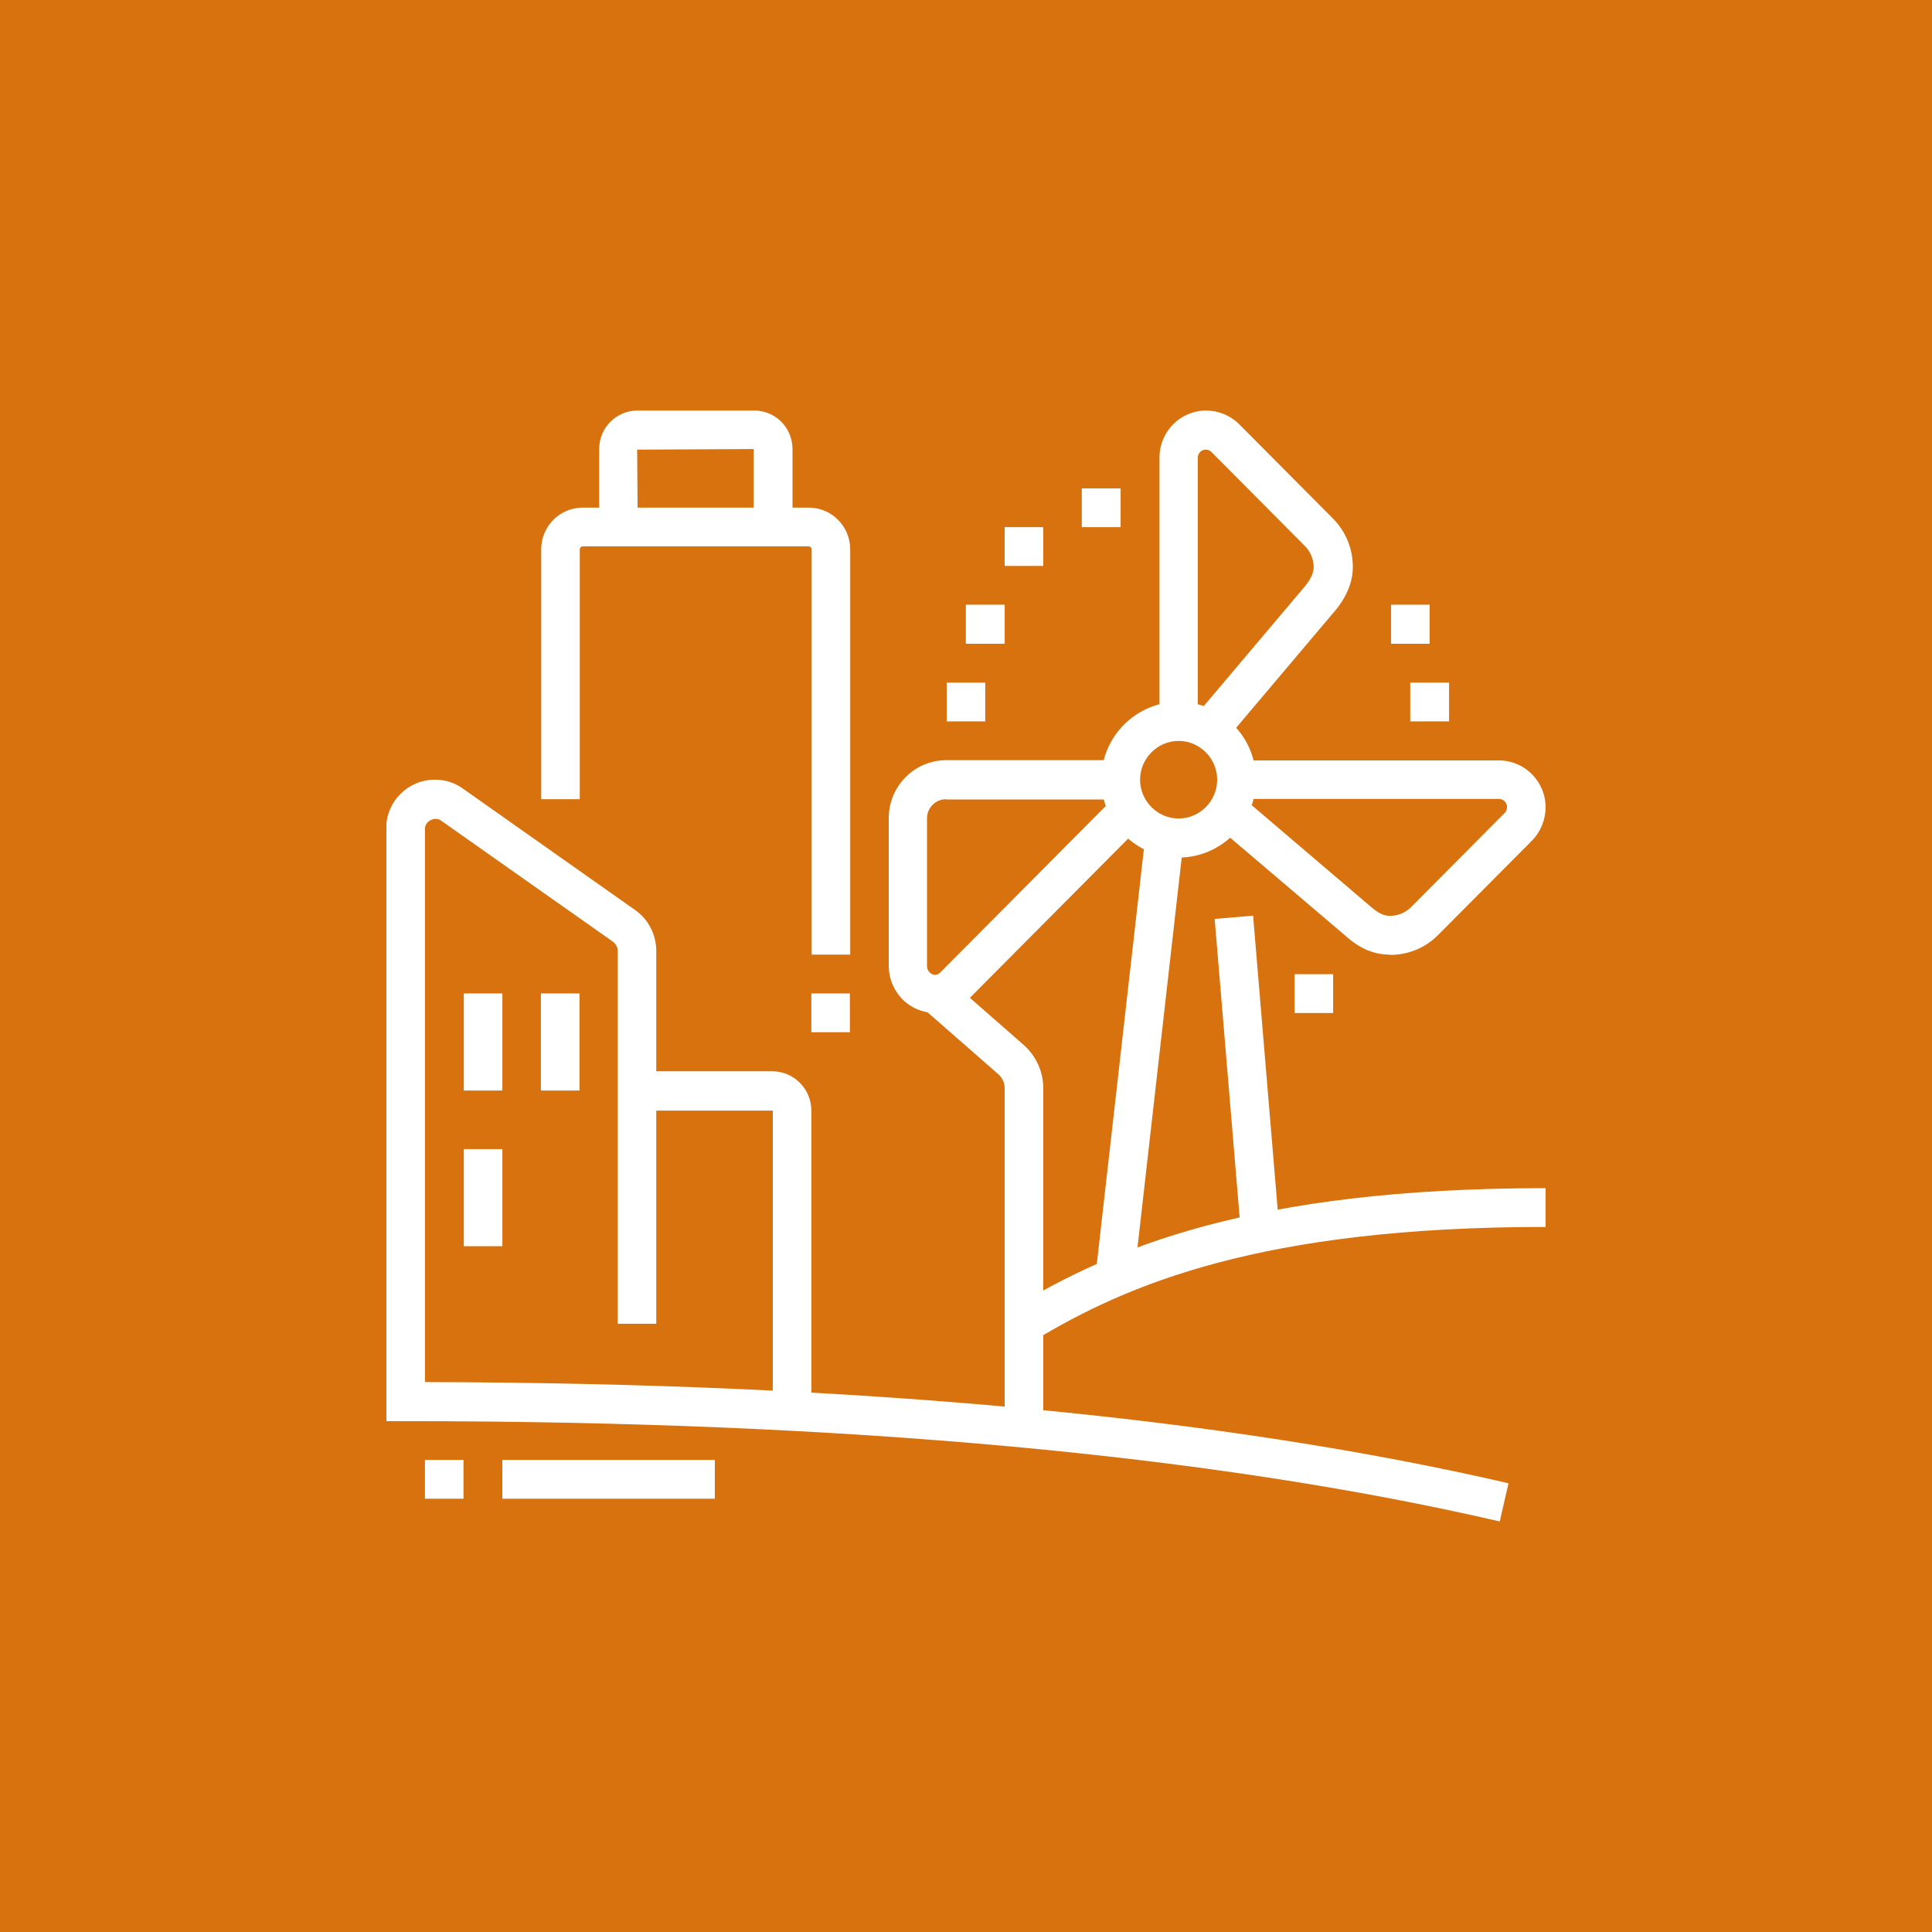 <svg width="80" height="80" viewBox="0 0 80 80" fill="none" xmlns="http://www.w3.org/2000/svg">
<rect width="80" height="80" fill="#D7720F"/>
<g clip-path="url(#clip0_1488_12489)">
<path d="M48.804 35.51C47.04 35.51 45.6 34.061 45.6 32.286C45.6 30.511 47.04 29.062 48.804 29.062C50.569 29.062 52.009 30.511 52.009 32.286C52.009 34.061 50.569 35.51 48.804 35.51ZM48.804 30.68C47.928 30.68 47.208 31.405 47.208 32.286C47.208 33.167 47.928 33.892 48.804 33.892C49.681 33.892 50.401 33.167 50.401 32.286C50.401 31.405 49.681 30.68 48.804 30.68Z" fill="white"/>
<path d="M47.435 34.548L45.365 52.793L46.951 52.975L49.021 34.73L47.435 34.548Z" fill="white"/>
<path d="M51.888 37.916L50.297 38.051L51.389 51.104L52.98 50.97L51.888 37.916Z" fill="white"/>
<path d="M42.815 55.514L41.986 54.137C46.031 51.698 51.817 49.199 64 49.199V50.805C52.213 50.805 46.667 53.184 42.815 55.514Z" fill="white"/>
<path d="M60.003 28.266H58.395V29.871H60.003V28.266Z" fill="white"/>
<path d="M59.198 25.039H57.602V26.657H59.198V25.039Z" fill="white"/>
<path d="M40.798 28.266H39.201V29.871H40.798V28.266Z" fill="white"/>
<path d="M43.198 21.828H41.602V23.434H43.198V21.828Z" fill="white"/>
<path d="M46.403 20.223H44.795V21.828H46.403V20.223Z" fill="white"/>
<path d="M55.202 40.34H53.605V41.946H55.202V40.34Z" fill="white"/>
<path d="M41.602 25.039H39.994V26.657H41.602V25.039Z" fill="white"/>
<path d="M19.192 60.453H17.596V62.059H19.192V60.453Z" fill="white"/>
<path d="M29.599 60.453H20.801V62.059H29.599V60.453Z" fill="white"/>
<path d="M62.104 63C50.209 60.247 34.977 58.847 16.793 58.847H15.988V34.313C15.988 33.191 16.889 32.285 18.005 32.285C18.425 32.285 18.821 32.406 19.157 32.647L26.299 37.682C26.851 38.068 27.175 38.708 27.175 39.384V54.814H25.579V39.384C25.579 39.227 25.507 39.095 25.387 38.998L18.257 33.975C18.005 33.794 17.597 34 17.597 34.313V57.229C35.541 57.265 50.629 58.678 62.464 61.419L62.104 62.988V63Z" fill="white"/>
<path d="M35.205 39.528H33.609V22.746C33.609 22.686 33.561 22.625 33.489 22.625H24.127C24.067 22.625 24.007 22.674 24.007 22.746V33.093H22.41V22.746C22.41 21.792 23.178 21.02 24.127 21.02H33.489C34.437 21.02 35.205 21.792 35.205 22.746V39.528Z" fill="white"/>
<path d="M32.804 21.829H31.208V18.594L26.383 18.618L26.407 21.841H24.811V18.594C24.811 17.712 25.519 17 26.395 17H31.232C32.108 17 32.816 17.712 32.816 18.594V21.829H32.804Z" fill="white"/>
<path d="M35.192 41.137H33.596V42.742H35.192V41.137Z" fill="white"/>
<path d="M33.596 58.437H32V45.989H26.395V44.359H31.976C32.864 44.359 33.596 45.084 33.596 45.989V58.437Z" fill="white"/>
<path d="M43.198 59.136H41.602V45.059C41.602 44.842 41.506 44.636 41.35 44.491L38.217 41.751L39.261 40.531L42.406 43.284C42.91 43.743 43.198 44.383 43.198 45.047V59.124V59.136Z" fill="white"/>
<path d="M20.802 41.137H19.205V45.157H20.802V41.137Z" fill="white"/>
<path d="M23.995 41.137H22.398V45.157H23.995V41.137Z" fill="white"/>
<path d="M20.802 47.582H19.205V51.602H20.802V47.582Z" fill="white"/>
<path d="M38.733 41.944C38.217 41.944 37.725 41.739 37.365 41.377C37.005 41.002 36.801 40.52 36.801 40V33.879C36.801 32.551 37.869 31.477 39.189 31.477H46.403V33.082H46.307L47.327 34.109L40.114 41.365C39.754 41.727 39.261 41.932 38.757 41.932L38.733 41.944ZM39.177 33.094C38.745 33.094 38.385 33.444 38.385 33.891V40.013C38.385 40.097 38.421 40.182 38.481 40.254C38.673 40.435 38.829 40.375 38.949 40.254L46.055 33.106H39.177V33.094Z" fill="white"/>
<path d="M50.664 30.752L49.608 29.846V29.882H48.012V18.944C48.012 17.869 48.876 17 49.944 17C50.448 17 50.953 17.205 51.312 17.567L55.19 21.467C55.73 22.011 56.018 22.723 56.018 23.483C56.018 24.135 55.73 24.799 55.166 25.427L50.676 30.74L50.664 30.752ZM49.932 18.618C49.752 18.618 49.596 18.763 49.596 18.956V29.532L53.941 24.389C54.241 24.051 54.397 23.749 54.397 23.495C54.397 23.157 54.265 22.844 54.037 22.614L50.16 18.714C50.1 18.654 50.016 18.618 49.92 18.618H49.932Z" fill="white"/>
<path d="M57.554 39.529C56.882 39.529 56.294 39.276 55.694 38.732L50.328 34.169L51.24 33.094H51.204V31.488H62.067C63.135 31.488 63.999 32.358 63.999 33.432C63.999 33.939 63.795 34.446 63.435 34.809L59.558 38.708C59.018 39.252 58.31 39.541 57.554 39.541V39.529ZM51.54 33.094L56.738 37.525C57.134 37.875 57.362 37.923 57.554 37.923C57.89 37.923 58.202 37.791 58.43 37.561L62.307 33.661C62.367 33.601 62.403 33.517 62.403 33.42C62.403 33.239 62.259 33.082 62.067 33.082H51.528L51.54 33.094Z" fill="white"/>
</g>
<defs>
<clipPath id="clip0_1488_12489">
<rect width="48" height="46" fill="white" transform="translate(16 17)"/>
</clipPath>
</defs>
</svg>
